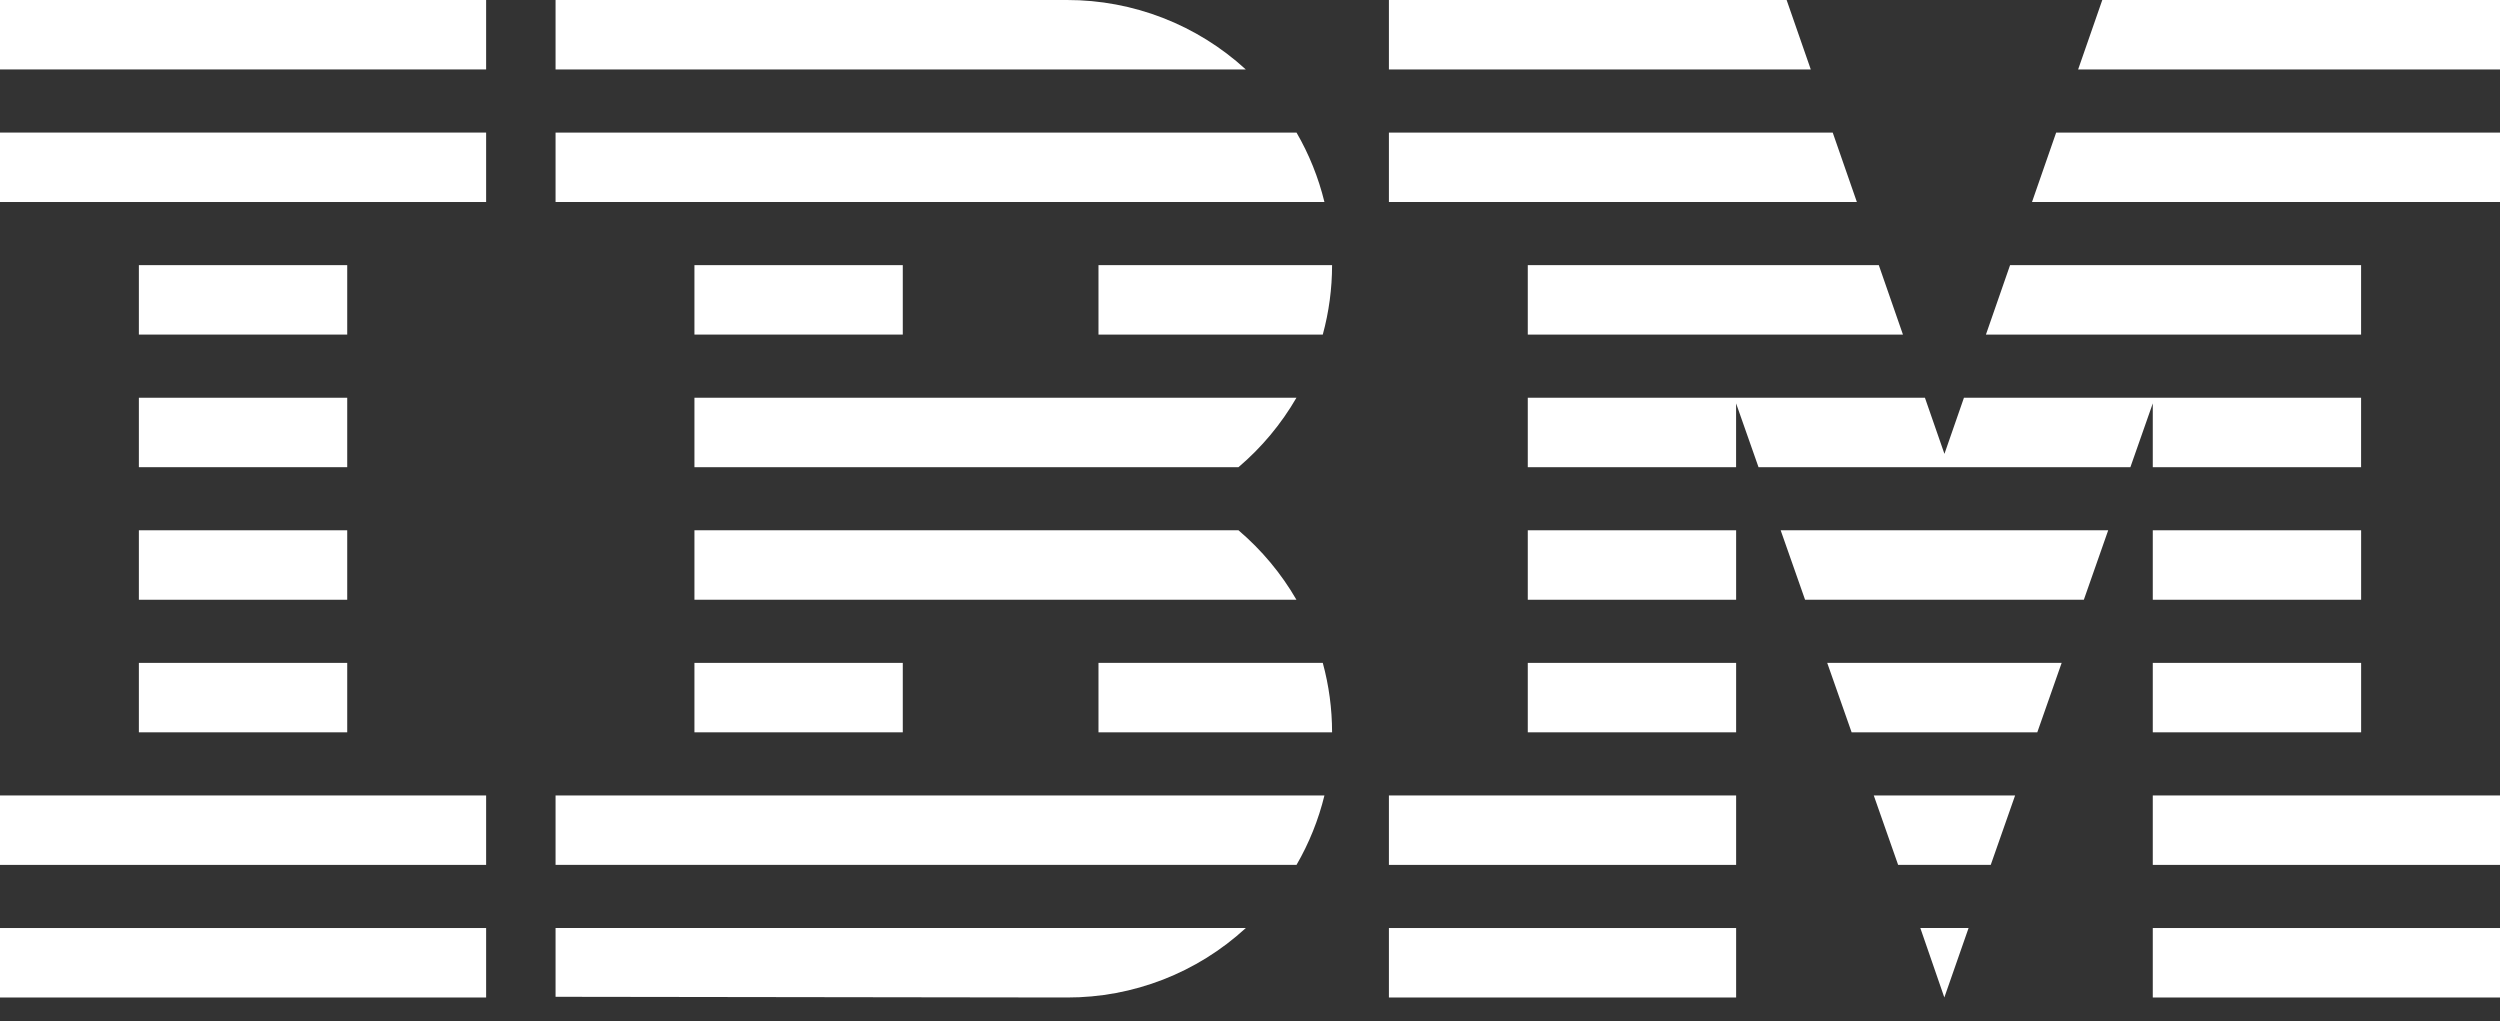 <svg width="71" height="29" viewBox="0 0 71 29" fill="none" xmlns="http://www.w3.org/2000/svg">
<rect x="0" y="0" width="71" height="29" fill="#333333" stroke="none"/>
<path d="M13.806 26.356H0V28.329H13.806V26.356Z" fill="white"/>
<path d="M13.806 22.591H0V24.563H13.806V22.591Z" fill="white"/>
<path d="M9.861 18.826H3.944V20.798H9.861V18.826Z" fill="white"/>
<path d="M9.861 15.06H3.944V17.033H9.861V15.06Z" fill="white"/>
<path d="M9.861 11.296H3.944V13.268H9.861V11.296Z" fill="white"/>
<path d="M9.861 7.53H3.944V9.502H9.861V7.53Z" fill="white"/>
<path d="M13.806 3.765H0V5.737H13.806V3.765Z" fill="white"/>
<path d="M13.806 0H0V1.972H13.806V0Z" fill="white"/>
<path d="M15.778 24.563H36.821C37.178 23.947 37.445 23.283 37.614 22.591H15.778V24.563Z" fill="white"/>
<path d="M35.173 15.06H19.722V17.033H36.819C36.387 16.286 35.83 15.619 35.173 15.06Z" fill="white"/>
<path d="M19.722 11.296V13.268H35.173C35.83 12.71 36.387 12.042 36.819 11.296L19.722 11.296Z" fill="white"/>
<path d="M36.821 3.765H15.778V5.737H37.614C37.445 5.045 37.178 4.381 36.821 3.765Z" fill="white"/>
<path d="M30.3 6.85297e-06H15.778V1.972H35.38C33.994 0.701 32.181 -0.003 30.3 6.85297e-06Z" fill="white"/>
<path d="M25.639 7.53H19.722V9.502H25.639V7.53Z" fill="white"/>
<path d="M31.197 9.502H37.567C37.742 8.86 37.831 8.196 37.831 7.53H31.197V9.502Z" fill="white"/>
<path d="M25.639 18.826H19.722V20.798H25.639V18.826Z" fill="white"/>
<path d="M31.197 18.826V20.798H37.831C37.831 20.132 37.742 19.469 37.567 18.826H31.197Z" fill="white"/>
<path d="M15.778 28.309L30.3 28.329C32.182 28.334 33.996 27.63 35.381 26.356H15.778L15.778 28.309Z" fill="white"/>
<path d="M55.219 28.328L55.908 26.355H54.537L55.219 28.328Z" fill="white"/>
<path d="M53.907 24.563H56.537L57.229 22.591H53.215L53.907 24.563Z" fill="white"/>
<path d="M52.586 20.798H57.859L58.551 18.826H51.893L52.586 20.798Z" fill="white"/>
<path d="M51.264 17.033H59.181L59.873 15.06H50.571L51.264 17.033Z" fill="white"/>
<path d="M43.389 9.503H54.044L53.358 7.53H43.389V9.503Z" fill="white"/>
<path d="M57.709 5.737H71V3.765H58.395L57.709 5.737Z" fill="white"/>
<path d="M59.705 0L59.019 1.972H71V0H59.705Z" fill="white"/>
<path d="M49.306 26.356H39.445V28.329H49.306V26.356Z" fill="white"/>
<path d="M49.306 22.591H39.445V24.563H49.306V22.591Z" fill="white"/>
<path d="M49.306 18.826H43.389V20.798H49.306V18.826Z" fill="white"/>
<path d="M49.306 15.06H43.389V17.033H49.306V15.06Z" fill="white"/>
<path d="M67.055 7.53H57.086L56.4 9.503H67.055V7.53Z" fill="white"/>
<path d="M61.139 13.268H67.055V11.296H61.139H55.776L55.222 12.89L54.668 11.296H49.305H43.389V13.268H49.305V11.456L49.942 13.268H60.503L61.139 11.456V13.268Z" fill="white"/>
<path d="M67.056 15.06H61.139V17.033H67.056V15.06Z" fill="white"/>
<path d="M67.056 18.826H61.139V20.798H67.056V18.826Z" fill="white"/>
<path d="M71 22.591H61.139V24.563H71V22.591Z" fill="white"/>
<path d="M71 26.356H61.139V28.329H71V26.356Z" fill="white"/>
<path d="M52.735 5.737L52.049 3.765H39.445V5.737H52.735Z" fill="white"/>
<path d="M51.426 1.972L50.74 0H39.445V1.972H51.426Z" fill="white"/>
</svg>
